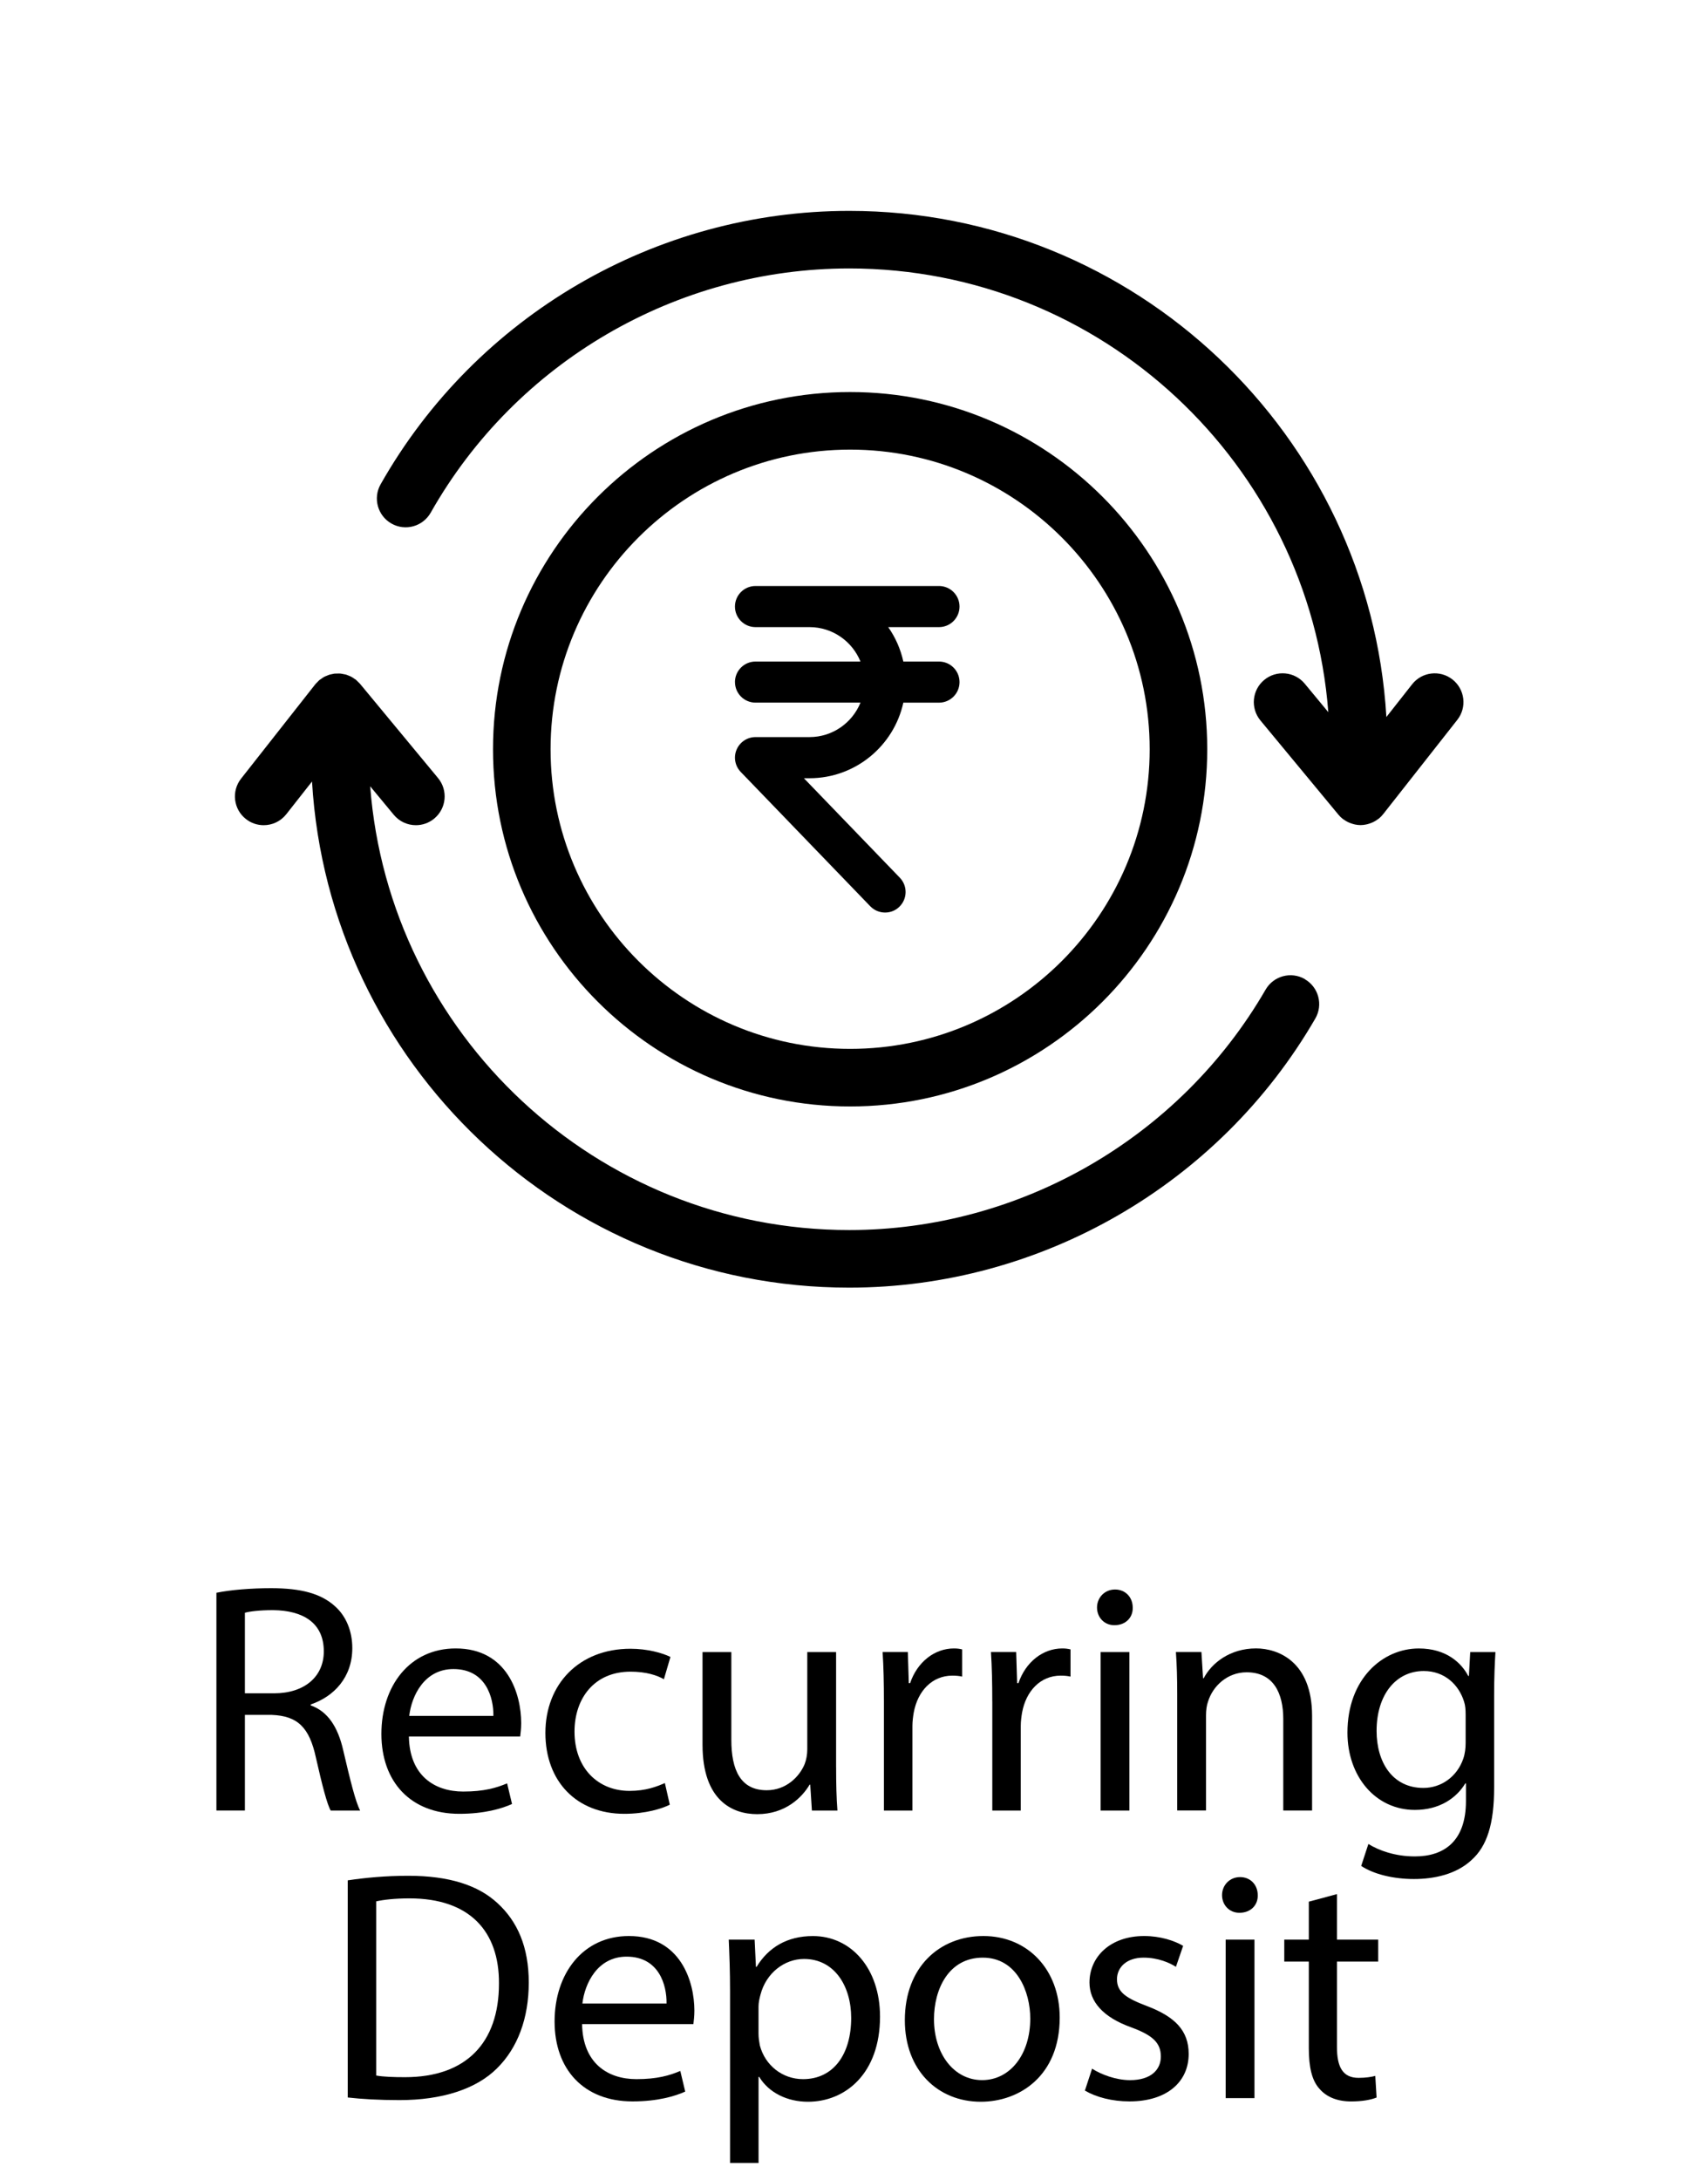 <svg xmlns="http://www.w3.org/2000/svg" viewBox="0 0 600 765.6"><defs><style> .cls-1 { fill: none; } </style></defs><g id="Layer_4" data-name="Layer 4"><rect class="cls-1" width="600" height="750"></rect></g><g id="Layer_2" data-name="Layer 2"><g><path d="M76.02,559.37c5.06-1.04,12.31-1.61,19.21-1.61,10.7,0,17.6,1.96,22.43,6.33,3.91,3.45,6.1,8.74,6.1,14.72,0,10.24-6.44,17.02-14.61,19.78v.34c5.98,2.07,9.55,7.59,11.39,15.64,2.53,10.81,4.37,18.29,5.98,21.28h-10.35c-1.27-2.19-2.99-8.86-5.18-18.52-2.3-10.7-6.44-14.72-15.53-15.07h-9.43v33.58h-10.01v-76.48ZM86.03,594.68h10.24c10.7,0,17.48-5.87,17.48-14.72,0-10.01-7.25-14.38-17.83-14.49-4.83,0-8.28.46-9.89.92v28.29Z"></path><path d="M143.64,609.86c.23,13.69,8.97,19.32,19.09,19.32,7.25,0,11.62-1.27,15.41-2.88l1.73,7.25c-3.56,1.61-9.66,3.45-18.52,3.45-17.14,0-27.37-11.27-27.37-28.06s9.89-30.02,26.11-30.02c18.17,0,23,15.99,23,26.22,0,2.07-.23,3.68-.35,4.71h-39.1ZM173.32,602.61c.11-6.44-2.65-16.45-14.03-16.45-10.24,0-14.72,9.43-15.53,16.45h29.56Z"></path><path d="M235.3,633.78c-2.65,1.38-8.51,3.22-15.99,3.22-16.79,0-27.72-11.39-27.72-28.41s11.73-29.56,29.9-29.56c5.98,0,11.27,1.5,14.03,2.88l-2.3,7.82c-2.42-1.38-6.21-2.65-11.73-2.65-12.77,0-19.67,9.43-19.67,21.05,0,12.88,8.28,20.82,19.32,20.82,5.75,0,9.55-1.5,12.42-2.76l1.73,7.59Z"></path><path d="M293.72,620.67c0,5.75.11,10.81.46,15.18h-8.97l-.58-9.08h-.23c-2.65,4.48-8.51,10.35-18.4,10.35-8.74,0-19.21-4.83-19.21-24.38v-32.55h10.12v30.82c0,10.58,3.22,17.71,12.42,17.71,6.79,0,11.5-4.72,13.34-9.2.58-1.5.92-3.33.92-5.17v-34.16h10.12v40.48Z"></path><path d="M310.51,597.55c0-6.56-.12-12.19-.46-17.37h8.86l.34,10.93h.46c2.53-7.48,8.63-12.19,15.41-12.19,1.15,0,1.96.12,2.88.34v9.55c-1.04-.23-2.07-.34-3.45-.34-7.13,0-12.19,5.41-13.57,13-.23,1.38-.46,2.99-.46,4.71v29.67h-10.01v-38.3Z"></path><path d="M348.57,597.55c0-6.56-.12-12.19-.46-17.37h8.86l.34,10.93h.46c2.53-7.48,8.63-12.19,15.41-12.19,1.15,0,1.96.12,2.88.34v9.55c-1.04-.23-2.07-.34-3.45-.34-7.13,0-12.19,5.41-13.57,13-.23,1.38-.46,2.99-.46,4.71v29.67h-10v-38.3Z"></path><path d="M397.91,564.55c.12,3.45-2.42,6.21-6.44,6.21-3.57,0-6.1-2.76-6.1-6.21s2.65-6.33,6.33-6.33,6.21,2.76,6.21,6.33ZM386.63,635.85v-55.66h10.12v55.66h-10.12Z"></path><path d="M413.54,595.25c0-5.75-.12-10.47-.46-15.07h8.97l.57,9.2h.23c2.76-5.29,9.2-10.47,18.4-10.47,7.71,0,19.67,4.6,19.67,23.69v33.24h-10.12v-32.09c0-8.97-3.33-16.45-12.88-16.45-6.67,0-11.85,4.71-13.57,10.35-.46,1.26-.69,2.99-.69,4.71v33.47h-10.12v-40.6Z"></path><path d="M525.33,580.19c-.23,4.03-.46,8.51-.46,15.3v32.32c0,12.77-2.53,20.59-7.94,25.42-5.41,5.06-13.23,6.67-20.24,6.67s-14.03-1.61-18.52-4.6l2.53-7.71c3.68,2.3,9.43,4.37,16.33,4.37,10.35,0,17.94-5.41,17.94-19.44v-6.21h-.23c-3.11,5.18-9.09,9.32-17.71,9.32-13.8,0-23.69-11.73-23.69-27.14,0-18.86,12.31-29.56,25.07-29.56,9.66,0,14.95,5.06,17.37,9.66h.23l.46-8.4h8.86ZM514.86,602.15c0-1.73-.11-3.22-.57-4.6-1.84-5.87-6.79-10.7-14.15-10.7-9.66,0-16.56,8.17-16.56,21.05,0,10.93,5.52,20.01,16.45,20.01,6.21,0,11.85-3.91,14.03-10.35.58-1.72.8-3.68.8-5.41v-10Z"></path><path d="M122.14,660.37c6.1-.92,13.34-1.61,21.28-1.61,14.38,0,24.61,3.33,31.4,9.66,6.9,6.33,10.93,15.3,10.93,27.83s-3.91,23-11.16,30.13c-7.25,7.25-19.21,11.16-34.27,11.16-7.13,0-13.11-.35-18.17-.92v-76.25ZM132.15,728.91c2.53.46,6.21.58,10.12.58,21.39,0,33.01-11.96,33.01-32.89.11-18.29-10.24-29.9-31.4-29.9-5.18,0-9.09.46-11.73,1.04v61.18Z"></path><path d="M204.48,710.86c.23,13.69,8.97,19.32,19.09,19.32,7.25,0,11.62-1.27,15.41-2.88l1.73,7.25c-3.56,1.61-9.66,3.45-18.52,3.45-17.14,0-27.37-11.27-27.37-28.06s9.89-30.02,26.11-30.02c18.17,0,23,15.99,23,26.22,0,2.07-.23,3.68-.35,4.71h-39.1ZM234.15,703.61c.11-6.44-2.65-16.45-14.03-16.45-10.24,0-14.72,9.43-15.53,16.45h29.56Z"></path><path d="M256.46,699.36c0-7.13-.23-12.88-.46-18.17h9.09l.46,9.55h.23c4.14-6.79,10.7-10.81,19.78-10.81,13.46,0,23.58,11.39,23.58,28.29,0,20.01-12.19,29.9-25.3,29.9-7.36,0-13.8-3.22-17.14-8.74h-.23v30.25h-10.01v-60.26ZM266.46,714.19c0,1.5.23,2.88.46,4.14,1.84,7.01,7.94,11.85,15.18,11.85,10.7,0,16.91-8.74,16.91-21.51,0-11.16-5.87-20.7-16.56-20.7-6.9,0-13.34,4.95-15.3,12.54-.34,1.26-.69,2.76-.69,4.14v9.54Z"></path><path d="M372.26,708.56c0,20.59-14.26,29.56-27.72,29.56-15.07,0-26.68-11.04-26.68-28.64,0-18.63,12.19-29.56,27.6-29.56s26.8,11.62,26.8,28.64ZM328.1,709.13c0,12.19,7.02,21.39,16.91,21.39s16.91-9.09,16.91-21.62c0-9.43-4.71-21.39-16.68-21.39s-17.14,11.04-17.14,21.62Z"></path><path d="M383.64,726.5c2.99,1.96,8.28,4.03,13.34,4.03,7.36,0,10.81-3.68,10.81-8.28,0-4.83-2.88-7.48-10.35-10.24-10.01-3.57-14.72-9.09-14.72-15.76,0-8.97,7.25-16.33,19.21-16.33,5.64,0,10.58,1.61,13.69,3.45l-2.53,7.36c-2.19-1.38-6.21-3.22-11.39-3.22-5.98,0-9.32,3.45-9.32,7.59,0,4.6,3.33,6.67,10.58,9.43,9.66,3.68,14.61,8.51,14.61,16.79,0,9.78-7.59,16.68-20.82,16.68-6.1,0-11.73-1.5-15.64-3.8l2.53-7.71Z"></path><path d="M441.83,665.55c.12,3.45-2.42,6.21-6.44,6.21-3.57,0-6.1-2.76-6.1-6.21s2.65-6.33,6.33-6.33,6.21,2.76,6.21,6.33ZM430.56,736.85v-55.66h10.12v55.66h-10.12Z"></path><path d="M469.66,665.2v15.99h14.49v7.71h-14.49v30.02c0,6.9,1.96,10.81,7.59,10.81,2.64,0,4.6-.35,5.87-.69l.46,7.59c-1.96.81-5.06,1.38-8.97,1.38-4.71,0-8.51-1.5-10.93-4.26-2.88-2.99-3.91-7.94-3.91-14.49v-30.36h-8.62v-7.71h8.62v-13.34l9.89-2.65Z"></path></g></g><g id="Layer_15" data-name="Layer 15"><path d="M510.24,238.63c-4.38-3.45-10.74-2.7-14.19,1.7l-9.03,11.48c-5.88-99-88.24-177.75-188.69-177.75-68,0-131.08,36.8-164.63,96.03-2.75,4.86-1.04,11.03,3.82,13.78,4.86,2.76,11.03,1.04,13.78-3.82,29.96-52.91,86.3-85.77,147.03-85.77,88.72,0,161.62,68.8,168.29,155.83l-8.27-9.99c-3.56-4.3-9.93-4.9-14.24-1.34-4.3,3.56-4.9,9.93-1.34,14.24l27.41,33.1s.03.02.03.03c.44.53.94,1.02,1.5,1.46.02.01.03.02.05.03.13.1.27.17.4.26.43.31.88.58,1.35.81.19.1.39.17.58.25.45.19.91.34,1.37.46.18.05.36.1.54.14.65.13,1.3.21,1.95.21h.01c.67,0,1.34-.09,2.01-.23.19-.04.37-.1.56-.14.48-.13.95-.29,1.41-.49.2-.09.4-.17.6-.27.48-.25.94-.53,1.38-.86.13-.09.26-.16.38-.26.03-.03.07-.04.1-.07.56-.46,1.05-.98,1.48-1.52,0,0,.01-.01.02-.02l26.03-33.1c3.45-4.38,2.69-10.74-1.7-14.19h0Z"></path><path d="M298.64,388.58c69.17,0,125.45-56.27,125.45-125.45s-56.27-125.45-125.45-125.45-125.45,56.27-125.45,125.45,56.27,125.45,125.45,125.45ZM298.64,157.9c58.02,0,105.23,47.21,105.23,105.23s-47.21,105.23-105.23,105.23-105.23-47.21-105.23-105.23c0-58.02,47.21-105.23,105.23-105.23Z"></path><path d="M458.4,343.86c-4.84-2.8-11.02-1.14-13.81,3.69-30.13,52.08-86.17,84.43-146.26,84.43-88.72,0-161.62-68.8-168.29-155.84l8.27,9.99c2,2.42,4.88,3.67,7.79,3.67,2.27,0,4.56-.76,6.44-2.32,4.3-3.56,4.9-9.93,1.34-14.23l-27.41-33.1s-.02-.02-.03-.03c-.21-.25-.48-.47-.72-.71-.25-.25-.49-.52-.77-.74,0,0-.01-.02-.02-.02-.13-.1-.28-.17-.42-.26-.41-.29-.82-.57-1.26-.8-.24-.12-.49-.2-.74-.3-.36-.15-.71-.31-1.08-.41-.3-.08-.61-.12-.91-.17-.34-.06-.66-.14-1-.17-.3-.03-.61,0-.91,0-.35,0-.69-.01-1.03.02-.29.03-.58.11-.87.17-.35.07-.69.12-1.03.23-.32.1-.62.25-.94.38-.29.12-.59.22-.87.37-.38.21-.74.48-1.1.74-.18.13-.37.22-.54.36-.01,0-.02.02-.03.03-.25.21-.46.46-.68.69-.26.26-.54.51-.76.79,0,0-.02.02-.03.03l-26.04,33.1c-3.45,4.39-2.69,10.74,1.7,14.19,1.85,1.46,4.06,2.16,6.24,2.16,3,0,5.96-1.32,7.95-3.86l9.03-11.48c5.88,99,88.25,177.75,188.69,177.75,67.28,0,130.03-36.22,163.76-94.52,2.8-4.83,1.15-11.01-3.69-13.81Z"></path><path d="M258.19,239.54c0,3.99,3.23,7.22,7.22,7.22h36.87c-2.87,7.08-9.81,12.1-17.9,12.1h-18.97c-2.9,0-5.51,1.73-6.65,4.4-1.14,2.67-.56,5.75,1.45,7.84l45.5,47.17c1.42,1.47,3.31,2.21,5.2,2.21s3.61-.67,5.01-2.02c2.87-2.77,2.95-7.34.18-10.21l-33.7-34.94h1.97c16.13,0,29.64-11.38,32.96-26.54h12.52c3.99,0,7.22-3.23,7.22-7.22s-3.23-7.22-7.22-7.22h-12.52c-.97-4.42-2.8-8.51-5.31-12.09h17.83c3.99,0,7.22-3.24,7.22-7.22s-3.23-7.22-7.22-7.22h-64.45c-3.99,0-7.22,3.23-7.22,7.22s3.23,7.22,7.22,7.22h19.02c8.07.02,14.99,5.03,17.85,12.09h-36.87c-3.99,0-7.22,3.24-7.22,7.22h0Z"></path></g></svg>